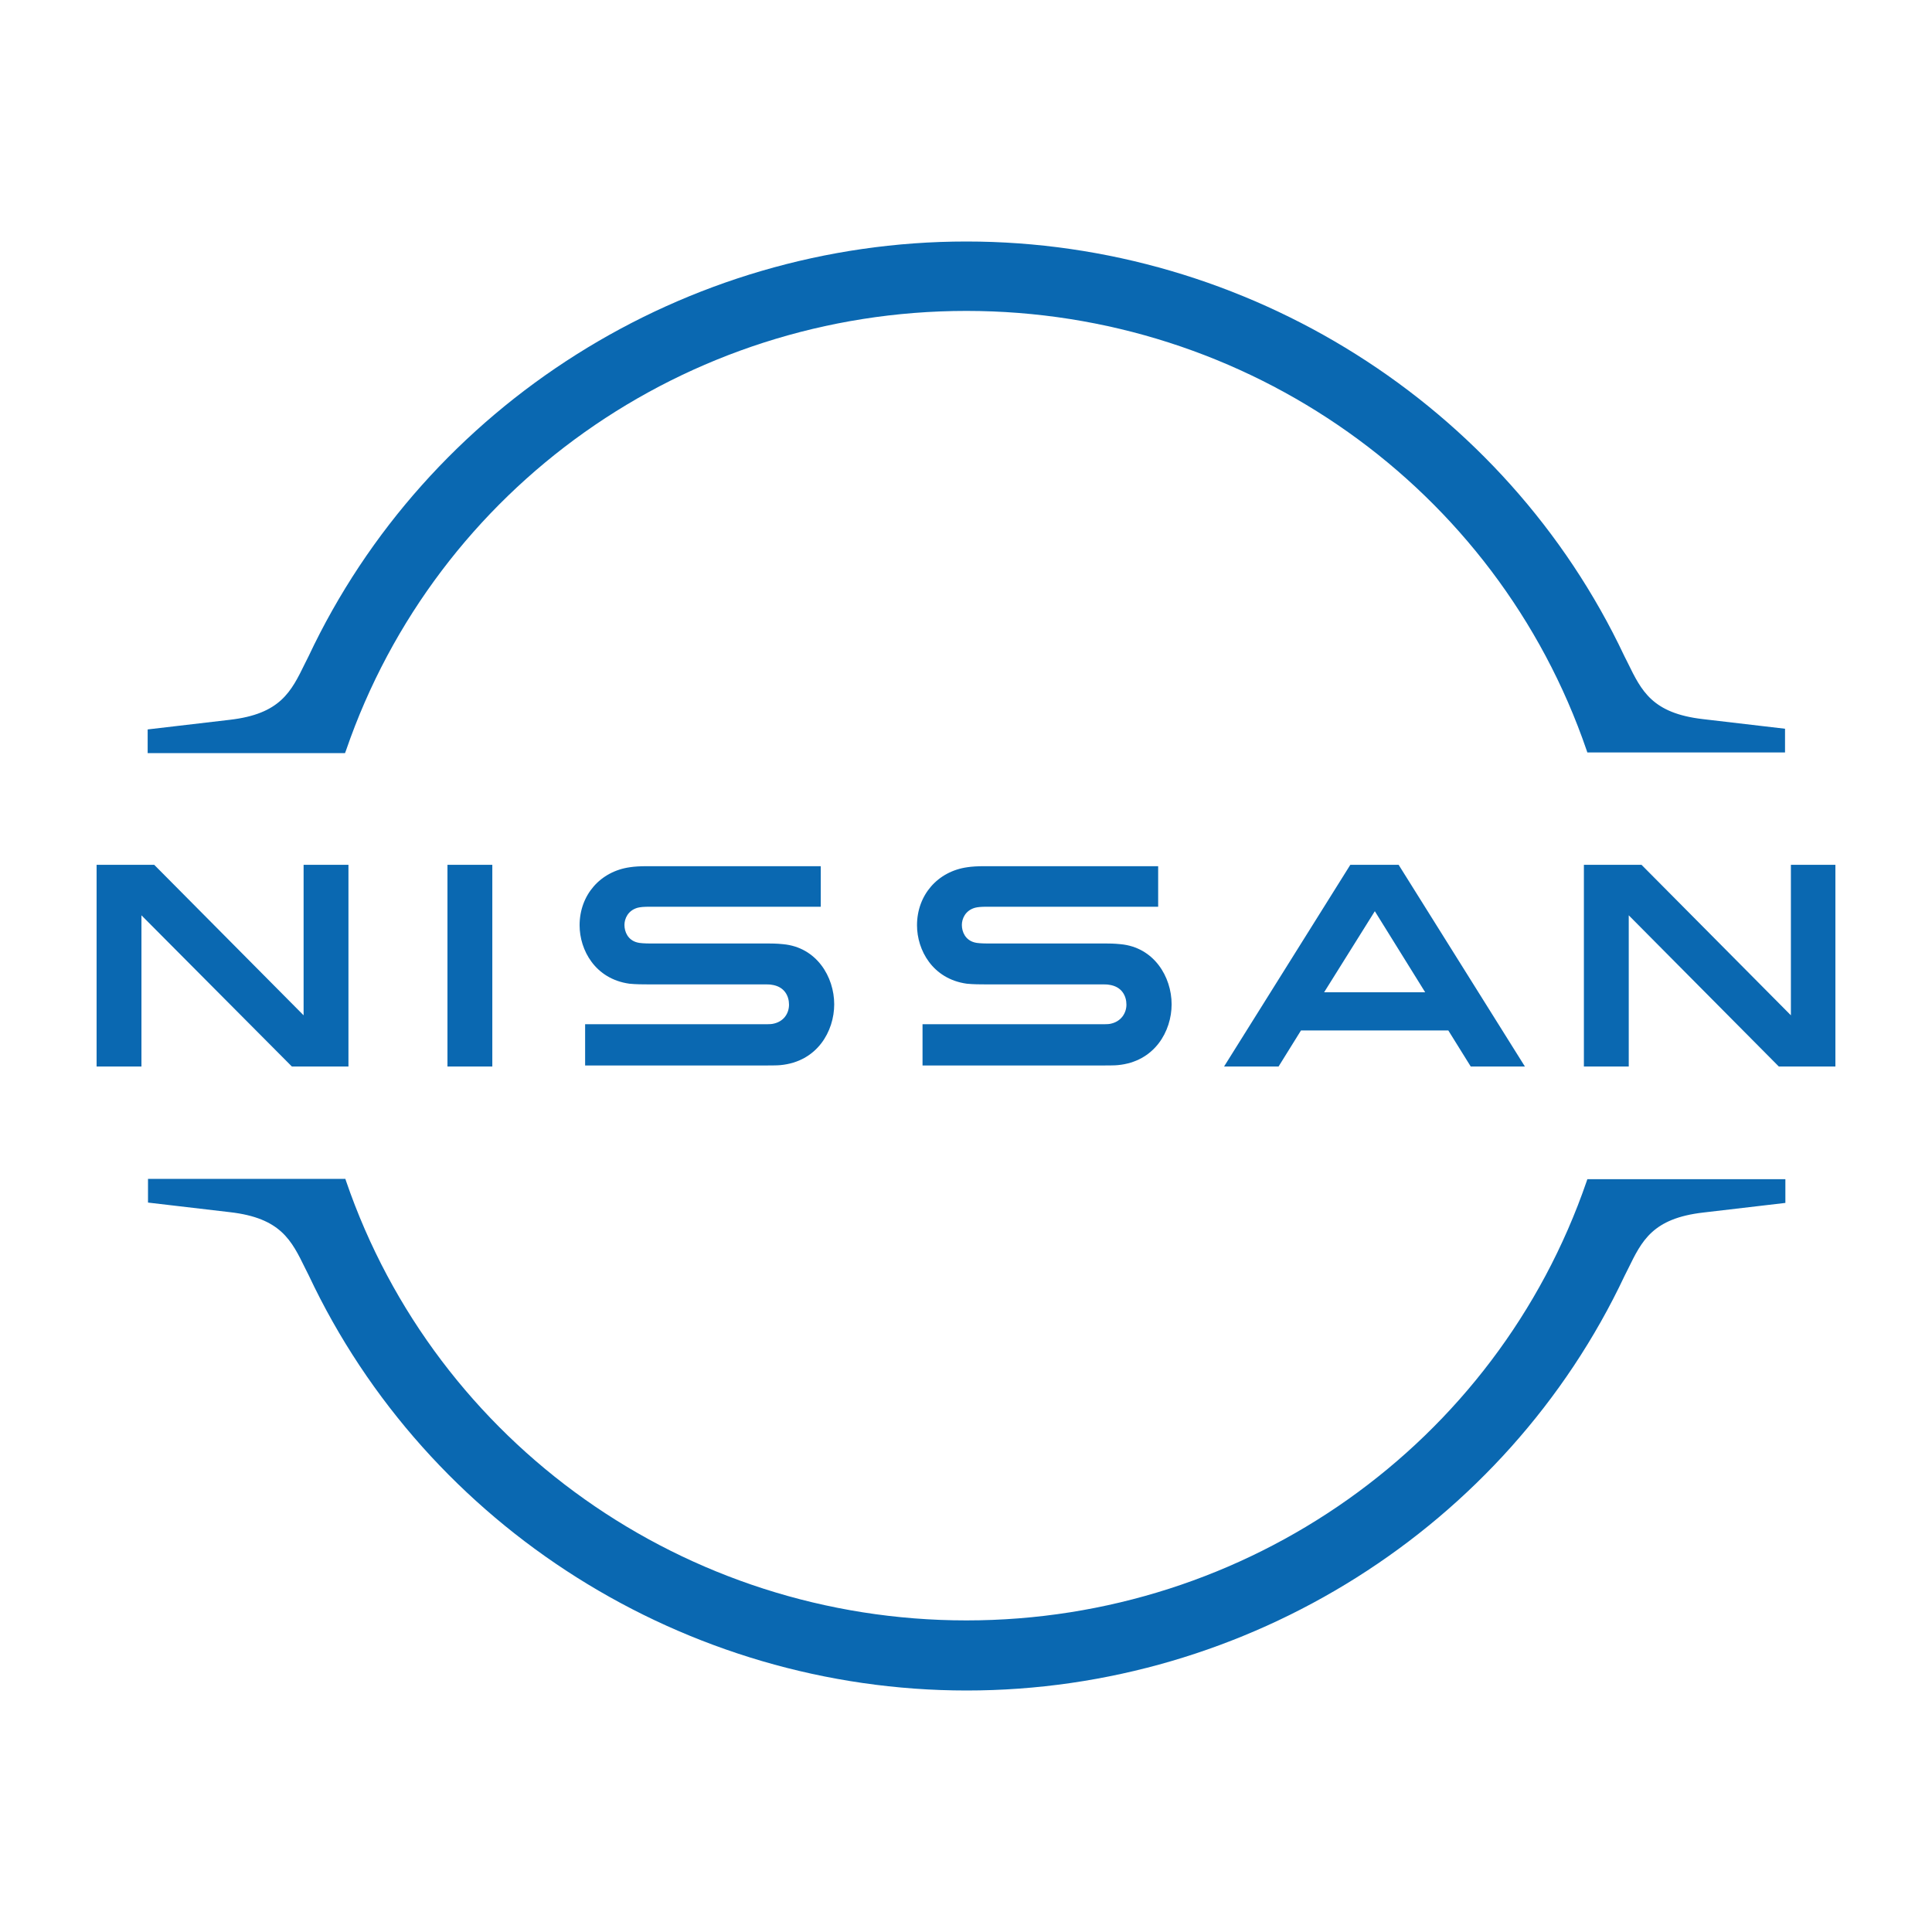 <svg width="140" height="140" viewBox="0 0 140 140" fill="none" xmlns="http://www.w3.org/2000/svg">
<path d="M80.425 74.195C80.325 74.22 79.925 74.22 79.75 74.22H66.85V77.208H79.975C80.075 77.208 80.85 77.208 81 77.183C83.675 76.934 84.9 74.718 84.9 72.776C84.9 70.784 83.625 68.643 81.2 68.419C80.725 68.369 80.325 68.369 80.15 68.369H71.575C71.2 68.369 70.775 68.344 70.625 68.294C69.95 68.12 69.7 67.522 69.7 67.025C69.7 66.576 69.95 65.979 70.65 65.78C70.85 65.73 71.075 65.705 71.55 65.705H83.925V62.767H71.35C70.825 62.767 70.425 62.792 70.1 62.842C67.95 63.14 66.45 64.858 66.45 67.049C66.45 68.842 67.575 70.934 70.05 71.282C70.5 71.332 71.125 71.332 71.4 71.332H79.75C79.9 71.332 80.275 71.332 80.35 71.357C81.3 71.481 81.625 72.179 81.625 72.801C81.625 73.399 81.25 74.046 80.425 74.195ZM55.975 74.195C55.875 74.22 55.475 74.22 55.325 74.22H42.4V77.208H55.525C55.625 77.208 56.4 77.208 56.55 77.183C59.225 76.934 60.45 74.718 60.45 72.776C60.45 70.784 59.175 68.643 56.75 68.419C56.275 68.369 55.875 68.369 55.7 68.369H47.125C46.75 68.369 46.325 68.344 46.175 68.294C45.5 68.12 45.25 67.522 45.25 67.025C45.25 66.576 45.5 65.979 46.2 65.78C46.4 65.73 46.625 65.705 47.1 65.705H59.475V62.767H46.9C46.375 62.767 45.975 62.792 45.65 62.842C43.5 63.14 42 64.858 42 67.049C42 68.842 43.125 70.934 45.6 71.282C46.05 71.332 46.675 71.332 46.95 71.332H55.3C55.45 71.332 55.825 71.332 55.9 71.357C56.85 71.481 57.175 72.179 57.175 72.801C57.175 73.399 56.825 74.046 55.975 74.195ZM32.425 62.667H35.675V77.283H32.425V62.667ZM11.175 62.667H7V77.283H10.25V66.327L21.15 77.283H25.25V62.667H22V73.573L11.175 62.667ZM114.775 77.283H118.025V66.327L128.9 77.283H133V62.667H129.775V73.573L118.95 62.667H114.775V77.283ZM97.85 62.667L88.7 77.283H92.65L94.275 74.669H104.95L106.575 77.283H110.5L101.35 62.667H97.85ZM103.275 71.905H95.95L99.625 66.029L103.275 71.905ZM25.075 54.376C31.625 35.328 49.675 22.53 70.025 22.53C90.375 22.53 108.45 35.328 114.975 54.376L115.025 54.525H129.35V52.807L123.4 52.11C119.725 51.687 118.95 50.068 117.95 48.026L117.7 47.529C109.1 29.302 90.375 17.5 70.025 17.5C49.65 17.5 30.95 29.302 22.35 47.578L22.1 48.076C21.1 50.118 20.325 51.736 16.65 52.16L10.7 52.857V54.575H25L25.075 54.376ZM115.025 85.45L114.975 85.599C108.425 104.647 90.375 117.421 70.025 117.421C49.675 117.421 31.6 104.622 25.075 85.575L25.025 85.425H10.725V87.143L16.675 87.84C20.35 88.264 21.125 89.882 22.125 91.924L22.375 92.422C30.975 110.698 49.7 122.5 70.05 122.5C90.4 122.5 109.125 110.698 117.725 92.447L117.975 91.949C118.975 89.907 119.75 88.288 123.425 87.865L129.375 87.168V85.45H115.025Z" fill="#0A68B1"/>
</svg>
